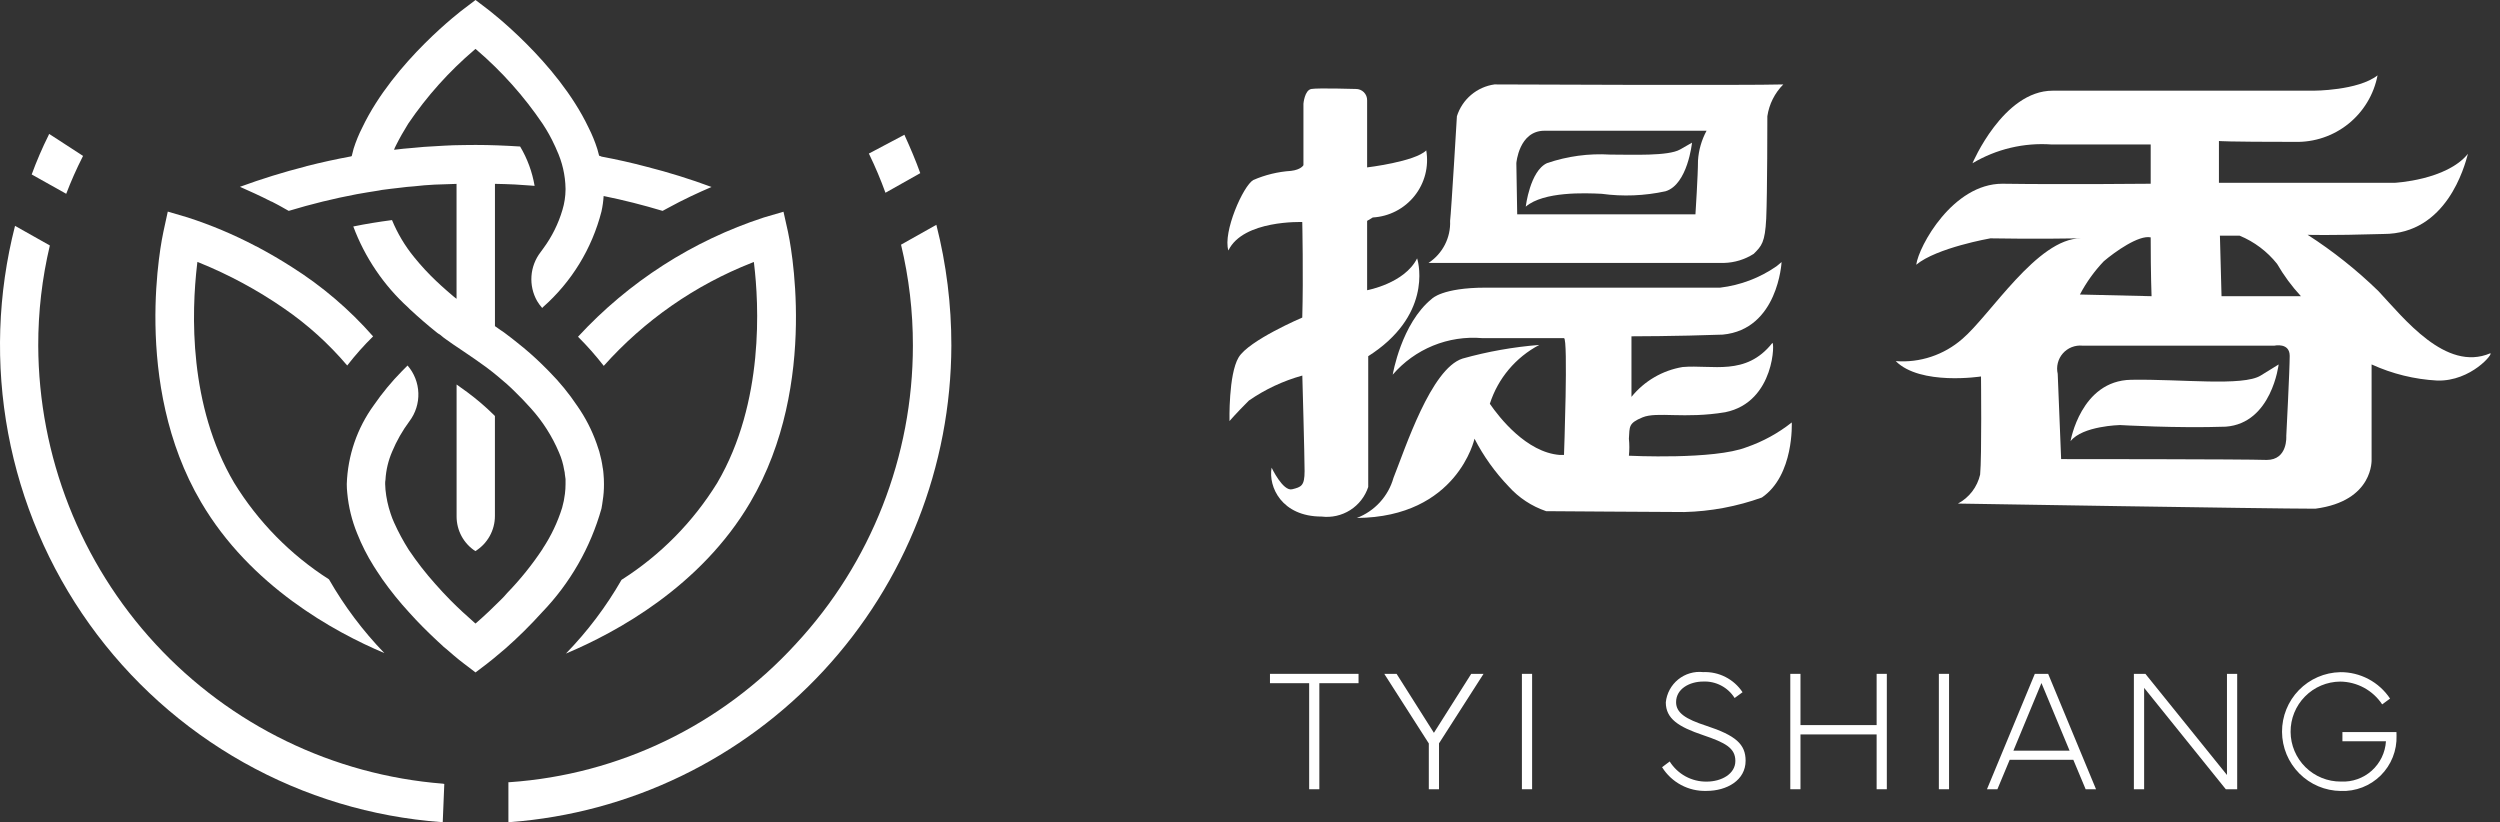 <?xml version="1.0" encoding="UTF-8"?>
<svg xmlns="http://www.w3.org/2000/svg" width="152" height="50" viewBox="0 0 152 50" fill="none">
  <rect x="0" y="0" width="152" height="50" fill="#333333" stroke="none"/>
  <path d="M79.249 10.042V6.308C79.249 6.308 79.317 5.478 79.733 5.409C80.148 5.339 82.43 5.409 82.43 5.409C82.521 5.407 82.612 5.424 82.697 5.458C82.782 5.492 82.859 5.543 82.923 5.607C82.988 5.672 83.038 5.749 83.073 5.834C83.106 5.919 83.123 6.01 83.121 6.101V10.178C83.121 10.178 86.025 9.833 86.716 9.143C86.799 9.629 86.778 10.126 86.656 10.603C86.533 11.08 86.311 11.525 86.004 11.91C85.697 12.295 85.312 12.611 84.874 12.837C84.437 13.063 83.957 13.194 83.465 13.222L83.121 13.429V17.645C83.121 17.645 85.401 17.231 86.16 15.709C86.299 16.125 86.989 19.238 83.188 21.657V29.609C82.996 30.19 82.609 30.687 82.092 31.015C81.575 31.342 80.961 31.481 80.353 31.407C77.933 31.407 77.104 29.609 77.314 28.435C77.314 28.435 78.001 29.885 78.56 29.748C79.12 29.611 79.319 29.54 79.319 28.642C79.319 27.744 79.181 22.834 79.181 22.834C78.02 23.156 76.921 23.67 75.931 24.356C75.137 25.15 74.754 25.6 74.754 25.6C74.754 25.6 74.686 22.767 75.308 21.729C75.931 20.69 79.178 19.308 79.178 19.308C79.249 16.819 79.178 13.5 79.178 13.5C79.178 13.5 75.583 13.362 74.686 15.229C74.34 14.123 75.583 11.289 76.204 10.943C76.928 10.629 77.701 10.442 78.488 10.39C79.111 10.318 79.249 10.042 79.249 10.042Z" fill="white"></path>
  <path d="M90.863 5.133C90.339 5.207 89.846 5.428 89.442 5.77C89.038 6.112 88.739 6.562 88.58 7.067C88.58 7.067 88.236 12.876 88.166 13.429C88.188 13.932 88.078 14.433 87.847 14.881C87.617 15.329 87.274 15.71 86.853 15.986H104.828C105.466 15.968 106.088 15.777 106.626 15.434C107.111 14.95 107.312 14.742 107.386 13.29C107.455 11.768 107.455 7.067 107.455 7.067C107.563 6.335 107.903 5.657 108.424 5.133C106.35 5.201 90.863 5.133 90.863 5.133ZM103.238 9.765C103.238 10.648 103.083 13.031 103.083 13.031H92.246L92.194 9.92C92.194 9.92 92.349 7.949 93.904 7.949H103.759C103.456 8.51 103.278 9.129 103.238 9.765Z" fill="white"></path>
  <path d="M92.765 12.565C92.765 12.565 93.024 10.387 94.06 9.918C95.293 9.496 96.596 9.32 97.897 9.399C99.246 9.399 101.426 9.502 102.149 9.089L102.874 8.674C102.874 8.674 102.616 11.214 101.267 11.628C99.99 11.907 98.674 11.96 97.379 11.783C96.392 11.735 93.857 11.63 92.765 12.565Z" fill="white"></path>
  <path d="M84.677 22.78C84.677 22.78 85.194 19.668 87.06 18.164C87.06 18.164 87.683 17.489 90.327 17.489H104.586C105.815 17.343 106.99 16.898 108.008 16.192L108.32 15.934C108.32 15.934 108.111 20.031 104.74 20.345C101.89 20.448 99.193 20.448 99.193 20.448V24.13C99.974 23.165 101.08 22.519 102.304 22.315C104.119 22.16 106.141 22.886 107.749 20.864C107.904 20.604 107.956 24.442 104.896 25.063C102.408 25.477 100.748 25.012 99.868 25.375C98.987 25.738 99.09 25.945 99.037 26.672C99.073 27.016 99.073 27.364 99.037 27.708C99.037 27.708 104.224 27.966 106.194 27.189C107.188 26.846 108.116 26.337 108.939 25.685C108.939 25.685 109.093 28.901 107.123 30.249C105.608 30.794 104.015 31.092 102.405 31.132C101.419 31.132 94.005 31.079 94.005 31.079C93.128 30.782 92.343 30.264 91.724 29.575C90.897 28.712 90.198 27.735 89.65 26.673C89.65 26.673 88.613 31.442 82.493 31.493C83.029 31.289 83.51 30.962 83.897 30.539C84.284 30.116 84.567 29.608 84.723 29.056C85.448 27.242 87.003 22.42 88.922 21.801C90.448 21.374 92.011 21.096 93.591 20.971C92.157 21.723 91.076 23.008 90.582 24.549C91.152 25.38 92.812 27.505 94.834 27.661H95.091C95.091 27.661 95.351 20.558 95.091 20.558H90.115C89.097 20.473 88.074 20.629 87.129 21.015C86.184 21.402 85.343 22.006 84.677 22.78Z" fill="white"></path>
  <path d="M151.4 21.483C148.703 22.625 146.163 19.358 144.607 17.698C143.29 16.417 141.848 15.271 140.303 14.276C140.303 14.276 141.495 14.327 144.918 14.226C148.755 14.226 149.843 10.128 150.051 9.351C148.755 10.959 145.591 11.115 145.591 11.115H134.911V8.573C134.911 8.573 135.274 8.626 139.526 8.626C140.707 8.658 141.862 8.269 142.783 7.528C143.704 6.787 144.332 5.743 144.555 4.582C143.362 5.514 140.667 5.514 140.667 5.514H124.8C121.792 5.514 119.926 9.926 119.926 9.926C121.378 9.061 123.061 8.662 124.747 8.785H130.762V11.171C130.762 11.171 125.474 11.224 121.742 11.171C118.735 11.171 116.662 14.957 116.506 16.097C117.75 15.06 121.016 14.491 121.016 14.491C121.016 14.491 123.816 14.542 126.512 14.491C123.865 14.491 121.016 19.156 119.304 20.61C118.753 21.091 118.112 21.458 117.418 21.689C116.724 21.921 115.991 22.011 115.261 21.956C116.763 23.46 120.445 22.889 120.445 22.889C120.445 22.889 120.497 27.764 120.392 28.853C120.307 29.226 120.142 29.576 119.91 29.881C119.678 30.185 119.383 30.436 119.045 30.617C119.045 30.617 137.92 30.929 140.771 30.929C144.348 30.462 144.193 27.921 144.193 27.921V22.157C145.451 22.732 146.806 23.064 148.186 23.138C150.259 23.194 151.658 21.433 151.4 21.483ZM127.912 15.883C128.585 15.312 130.036 14.276 130.762 14.432C130.762 16.713 130.815 18.009 130.815 18.009L126.459 17.907C126.847 17.168 127.336 16.487 127.912 15.883ZM137.814 27.964C136.517 27.913 125.317 27.913 125.317 27.913L125.109 22.728C125.059 22.511 125.061 22.285 125.116 22.069C125.17 21.853 125.275 21.654 125.422 21.486C125.569 21.319 125.754 21.189 125.961 21.107C126.169 21.026 126.392 20.994 126.614 21.016H138.281C138.281 21.016 139.214 20.81 139.214 21.638C139.214 22.465 139.006 26.513 139.006 26.513C139.006 26.513 139.111 27.964 137.815 27.964H137.814ZM135.069 18.009L134.971 14.327H136.164C137.057 14.695 137.842 15.284 138.444 16.039C138.854 16.747 139.341 17.408 139.896 18.009H135.069Z" fill="white"></path>
  <path d="M125.889 26.824C125.889 26.824 126.511 23.143 129.569 23.091C132.627 23.038 136.363 23.505 137.452 22.832L138.541 22.158C138.541 22.158 138.126 25.735 135.326 25.942C132.371 26.046 128.897 25.843 128.897 25.843C128.897 25.843 126.615 25.891 125.889 26.824Z" fill="white"></path>
  <path d="M77.214 40.97H82.599V41.538H80.216V47.986H79.597V41.538H77.214V40.97Z" fill="white"></path>
  <path d="M84.164 40.97H84.913L87.182 44.556L89.45 40.97H90.199L87.492 45.196V47.986H86.872V45.202L84.164 40.97Z" fill="white"></path>
  <path d="M92.532 40.97H93.152V47.986H92.532V40.97Z" fill="white"></path>
  <path d="M101.517 46.297C101.755 46.676 102.086 46.988 102.478 47.203C102.871 47.417 103.312 47.527 103.759 47.522C104.675 47.522 105.51 47.051 105.51 46.266C105.51 45.481 104.902 45.155 103.55 44.697C102.046 44.191 101.281 43.695 101.281 42.703C101.308 42.433 101.389 42.17 101.518 41.931C101.648 41.692 101.823 41.481 102.034 41.31C102.246 41.139 102.489 41.011 102.75 40.935C103.011 40.858 103.284 40.834 103.554 40.864C104.025 40.845 104.492 40.947 104.911 41.162C105.33 41.376 105.687 41.695 105.947 42.087L105.465 42.439C105.264 42.118 104.981 41.857 104.645 41.681C104.309 41.505 103.933 41.421 103.554 41.438C102.733 41.438 101.906 41.877 101.906 42.692C101.906 43.343 102.49 43.721 103.735 44.125C105.533 44.713 106.133 45.25 106.133 46.253C106.133 47.44 104.996 48.087 103.755 48.087C103.218 48.105 102.686 47.981 102.212 47.728C101.738 47.475 101.339 47.102 101.054 46.646L101.517 46.297Z" fill="white"></path>
  <path d="M108.85 47.986V40.97H109.469V44.086H114.099V40.97H114.719V47.986H114.099V44.653H109.469V47.986H108.85Z" fill="white"></path>
  <path d="M117.883 40.97H118.502V47.986H117.883V40.97Z" fill="white"></path>
  <path d="M120.808 47.986L123.717 40.97H124.528L127.438 47.986H126.807L126.057 46.194H122.19L121.442 47.986H120.808ZM125.83 45.64L124.12 41.528L122.415 45.64H125.83Z" fill="white"></path>
  <path d="M130.44 40.97L135.4 47.119V40.97H136.021V47.986H135.328L130.363 41.822V47.986H129.74V40.97H130.44Z" fill="white"></path>
  <path d="M142.289 40.867C142.887 40.863 143.477 41.007 144.006 41.288C144.534 41.568 144.984 41.976 145.316 42.474L144.836 42.826C144.556 42.404 144.178 42.058 143.734 41.816C143.289 41.575 142.792 41.446 142.287 41.441C141.481 41.446 140.71 41.772 140.144 42.346C139.577 42.919 139.262 43.695 139.268 44.501C139.273 45.307 139.599 46.078 140.173 46.644C140.746 47.21 141.522 47.525 142.328 47.519C143.015 47.554 143.689 47.316 144.201 46.858C144.714 46.398 145.025 45.755 145.066 45.068H142.419V44.51H145.704C145.709 44.593 145.709 44.608 145.709 44.728C145.724 45.176 145.646 45.622 145.48 46.038C145.315 46.455 145.065 46.832 144.747 47.148C144.429 47.463 144.049 47.71 143.632 47.872C143.214 48.034 142.768 48.109 142.32 48.091C141.372 48.081 140.466 47.698 139.798 47.026C139.129 46.353 138.752 45.445 138.747 44.497C138.743 43.549 139.111 42.637 139.773 41.958C140.435 41.279 141.337 40.888 142.285 40.868L142.289 40.867Z" fill="white"></path>
  <g clip-path="url(#clip0_524_1297)">
    <path d="M5.018 9.544L5.05 9.48L3.065 8.191L2.985 8.143L2.953 8.223C2.567 8.998 2.225 9.794 1.927 10.607L4.026 11.783C4.317 11.02 4.648 10.272 5.018 9.544Z" fill="white"></path>
    <path d="M2.325 21.012C2.321 18.962 2.558 16.918 3.031 14.924L0.914 13.732C-0.142 17.855 -0.285 22.161 0.496 26.345C1.278 30.529 2.965 34.49 5.437 37.948C7.91 41.405 11.108 44.275 14.806 46.355C18.504 48.435 22.611 49.674 26.838 49.984L26.918 50L27.013 47.665L26.933 47.648C20.252 47.122 14.012 44.09 9.453 39.155C4.894 34.221 2.35 27.744 2.325 21.012Z" fill="white"></path>
    <path d="M53.836 11.72L55.952 10.528C55.68 9.768 55.359 9.014 55.022 8.273L54.99 8.192L52.89 9.304L52.826 9.336L52.858 9.4C53.224 10.156 53.55 10.93 53.836 11.72Z" fill="white"></path>
    <path d="M56.931 13.668L54.783 14.876C55.265 16.885 55.508 18.945 55.504 21.012C55.503 27.745 52.96 34.228 48.386 39.151C43.873 44.087 37.647 47.096 30.991 47.557H30.911V50.001L31.005 49.985C38.288 49.438 45.098 46.15 50.073 40.779C55.048 35.408 57.823 28.349 57.843 21.013C57.846 18.536 57.54 16.068 56.931 13.668Z" fill="white"></path>
    <path d="M23.369 39.708C22.066 38.36 20.935 36.854 20.002 35.225C17.662 33.731 15.69 31.723 14.235 29.353C11.467 24.655 11.638 19.009 11.986 16.057L12.002 15.923L12.127 15.974C13.93 16.706 15.649 17.634 17.252 18.741C18.687 19.724 19.985 20.896 21.111 22.223C21.595 21.598 22.121 21.006 22.684 20.452C21.247 18.814 19.581 17.393 17.739 16.233C17.091 15.816 16.387 15.406 15.588 14.979C15.566 14.978 15.546 14.969 15.53 14.954C14.204 14.258 12.822 13.676 11.399 13.217L10.201 12.865L9.936 14.085C9.854 14.458 7.964 23.297 12.228 30.536C15.22 35.634 20.315 38.419 23.369 39.708Z" fill="white"></path>
    <path d="M35.143 20.474C35.702 21.03 36.225 21.622 36.708 22.245C39.179 19.478 42.262 17.331 45.709 15.978L45.834 15.927L45.85 16.061C46.133 18.423 46.491 24.447 43.609 29.357C42.139 31.74 40.149 33.757 37.789 35.254C36.853 36.885 35.716 38.392 34.406 39.738C37.483 38.445 42.615 35.654 45.616 30.544C49.878 23.299 47.99 14.465 47.908 14.092L47.636 12.873L46.438 13.224C42.119 14.633 38.23 17.129 35.143 20.474Z" fill="white"></path>
    <path d="M28.907 33.504C29.269 33.28 29.568 32.966 29.775 32.592C29.982 32.219 30.091 31.799 30.091 31.371V25.293L30.02 25.221C29.52 24.728 28.986 24.271 28.422 23.853C28.217 23.699 27.999 23.542 27.761 23.378V31.403C27.761 31.822 27.865 32.234 28.064 32.602C28.264 32.969 28.552 33.281 28.902 33.508L28.907 33.504Z" fill="white"></path>
    <path d="M32.948 37.237C34.657 35.466 35.902 33.296 36.569 30.922C36.597 30.76 36.626 30.599 36.645 30.437C36.699 30.105 36.724 29.768 36.721 29.431C36.722 29.221 36.712 29.012 36.692 28.804C36.682 28.69 36.673 28.585 36.654 28.481L36.645 28.443C36.626 28.272 36.588 28.101 36.559 27.949L36.437 27.455C36.38 27.294 36.333 27.133 36.276 26.971C35.988 26.154 35.591 25.381 35.094 24.673C34.597 23.93 34.031 23.236 33.402 22.602C33.307 22.498 33.203 22.403 33.109 22.308L32.957 22.156C32.483 21.693 31.985 21.255 31.464 20.846C31.246 20.665 31.01 20.485 30.717 20.266C30.689 20.25 30.664 20.231 30.641 20.209C30.613 20.19 30.576 20.162 30.547 20.143C30.517 20.124 30.471 20.095 30.443 20.076C30.395 20.038 30.34 20 30.282 19.962C30.224 19.924 30.093 19.829 30.093 19.829V11.178C30.494 11.19 30.897 11.192 31.294 11.216C31.624 11.235 31.946 11.254 32.277 11.282C32.352 11.292 32.428 11.292 32.504 11.301C32.361 10.456 32.063 9.644 31.624 8.908C30.717 8.851 29.828 8.813 28.922 8.813C28.467 8.813 28.013 8.823 27.559 8.832C27.2 8.851 26.831 8.861 26.472 8.889C26.009 8.908 25.546 8.946 25.082 8.994C24.704 9.022 24.335 9.06 23.958 9.107L24.005 8.984L24.08 8.832C24.288 8.414 24.534 7.977 24.818 7.522C25.952 5.849 27.307 4.337 28.845 3.029L28.911 2.973L28.977 3.029C30.511 4.343 31.862 5.857 32.995 7.531C33.272 7.948 33.515 8.386 33.723 8.842C33.761 8.927 33.808 9.012 33.837 9.098C34.185 9.841 34.372 10.651 34.385 11.472V11.52C34.382 11.941 34.319 12.361 34.196 12.764C33.949 13.601 33.559 14.388 33.042 15.091C33.014 15.129 32.863 15.337 32.863 15.337C32.541 15.756 32.35 16.26 32.313 16.787C32.276 17.314 32.395 17.841 32.655 18.3C32.746 18.452 32.85 18.595 32.967 18.728C32.977 18.71 32.989 18.694 33.005 18.68C34.75 17.145 35.992 15.116 36.569 12.859C36.638 12.549 36.682 12.235 36.701 11.918C37.921 12.165 39.112 12.469 40.284 12.821L40.341 12.792C40.417 12.745 40.492 12.707 40.568 12.669C41.57 12.118 42.487 11.7 43.262 11.368C41.974 10.89 40.661 10.481 39.329 10.143C38.424 9.902 37.506 9.695 36.576 9.522C36.529 9.497 36.479 9.479 36.427 9.468L36.333 9.117L36.314 9.05C36.172 8.606 35.995 8.174 35.784 7.759C33.874 3.742 29.649 0.56 29.611 0.532L28.911 0L28.212 0.532C28.164 0.56 23.948 3.732 22.029 7.749C21.817 8.164 21.64 8.596 21.499 9.041L21.386 9.487C21.363 9.487 21.367 9.501 21.355 9.506C20.436 9.676 19.525 9.874 18.625 10.105C18.605 10.107 18.586 10.113 18.569 10.124C17.222 10.467 15.893 10.88 14.588 11.358C15.165 11.615 15.808 11.9 16.489 12.251L16.526 12.26L16.924 12.469C16.99 12.507 17.065 12.545 17.131 12.583L17.264 12.659L17.519 12.802L17.557 12.821C18.918 12.409 20.3 12.069 21.698 11.805C22.133 11.729 22.577 11.653 23.021 11.586C23.087 11.569 23.153 11.556 23.22 11.548C23.589 11.501 23.948 11.453 24.317 11.415C24.591 11.377 24.874 11.349 25.158 11.33C25.583 11.282 25.999 11.244 26.425 11.225C26.85 11.206 27.313 11.194 27.758 11.18V18.168L27.588 18.035C27.323 17.816 27.049 17.569 26.784 17.332C26.727 17.284 26.671 17.227 26.614 17.17L26.529 17.094C26.046 16.637 25.595 16.149 25.177 15.632C24.622 14.952 24.169 14.194 23.834 13.381C23.04 13.486 22.256 13.609 21.48 13.77C22.186 15.657 23.33 17.347 24.818 18.699C24.837 18.724 24.859 18.746 24.884 18.766L24.912 18.794C25.442 19.288 25.99 19.763 26.585 20.238L26.652 20.285C26.693 20.318 26.737 20.347 26.784 20.371C26.892 20.467 27.005 20.556 27.124 20.637C27.267 20.732 27.398 20.836 27.54 20.931L27.71 21.045L28.202 21.377C28.646 21.681 29.119 21.995 29.564 22.327C29.847 22.536 30.055 22.707 30.263 22.878L30.83 23.362C31 23.514 31.171 23.676 31.331 23.837C31.624 24.122 31.946 24.454 32.277 24.825C32.993 25.618 33.572 26.526 33.988 27.512C34.136 27.849 34.241 28.203 34.3 28.567C34.327 28.663 34.342 28.761 34.347 28.861C34.365 28.949 34.378 29.038 34.385 29.127V29.431C34.385 29.631 34.372 29.831 34.347 30.029C34.313 30.315 34.256 30.598 34.177 30.874C33.904 31.748 33.509 32.58 33.005 33.343C33 33.357 32.994 33.37 32.986 33.381C32.354 34.336 31.636 35.229 30.84 36.05C30.718 36.196 30.588 36.336 30.452 36.468C29.97 36.952 29.478 37.418 28.977 37.855L28.911 37.911L28.845 37.855C28.353 37.427 27.852 36.962 27.389 36.496C27.058 36.164 26.746 35.822 26.453 35.49C25.878 34.846 25.347 34.164 24.865 33.448C24.865 33.438 24.846 33.419 24.846 33.419C24.515 32.897 24.221 32.351 23.967 31.786C23.883 31.604 23.81 31.417 23.749 31.226C23.59 30.755 23.485 30.267 23.437 29.773C23.43 29.719 23.427 29.665 23.428 29.611C23.42 29.551 23.417 29.491 23.418 29.431C23.415 29.342 23.421 29.253 23.437 29.165C23.471 28.575 23.609 27.997 23.844 27.455C24.117 26.8 24.47 26.182 24.893 25.613C25.265 25.121 25.457 24.515 25.436 23.898C25.416 23.28 25.184 22.689 24.78 22.223L24.431 22.574C23.806 23.21 23.236 23.9 22.729 24.635C21.713 26.031 21.14 27.702 21.084 29.431C21.084 29.612 21.094 29.792 21.113 29.972C21.191 30.821 21.395 31.653 21.718 32.441C21.991 33.129 22.326 33.79 22.72 34.417C22.862 34.645 23.014 34.873 23.164 35.091L23.23 35.195C23.74 35.918 24.296 36.606 24.894 37.256C25.414 37.836 25.972 38.396 26.605 38.985C26.738 39.108 26.87 39.222 26.983 39.336L27.125 39.45C27.797 40.039 28.203 40.352 28.213 40.352L28.912 40.884L29.612 40.352C29.716 40.276 30.132 39.944 30.718 39.44C31.503 38.75 32.247 38.014 32.948 37.237Z" fill="white"></path>
  </g>
  <defs>
    <clipPath id="clip0_524_1297">
      <rect width="57.843" height="50" fill="white"></rect>
    </clipPath>
  </defs>
</svg>
